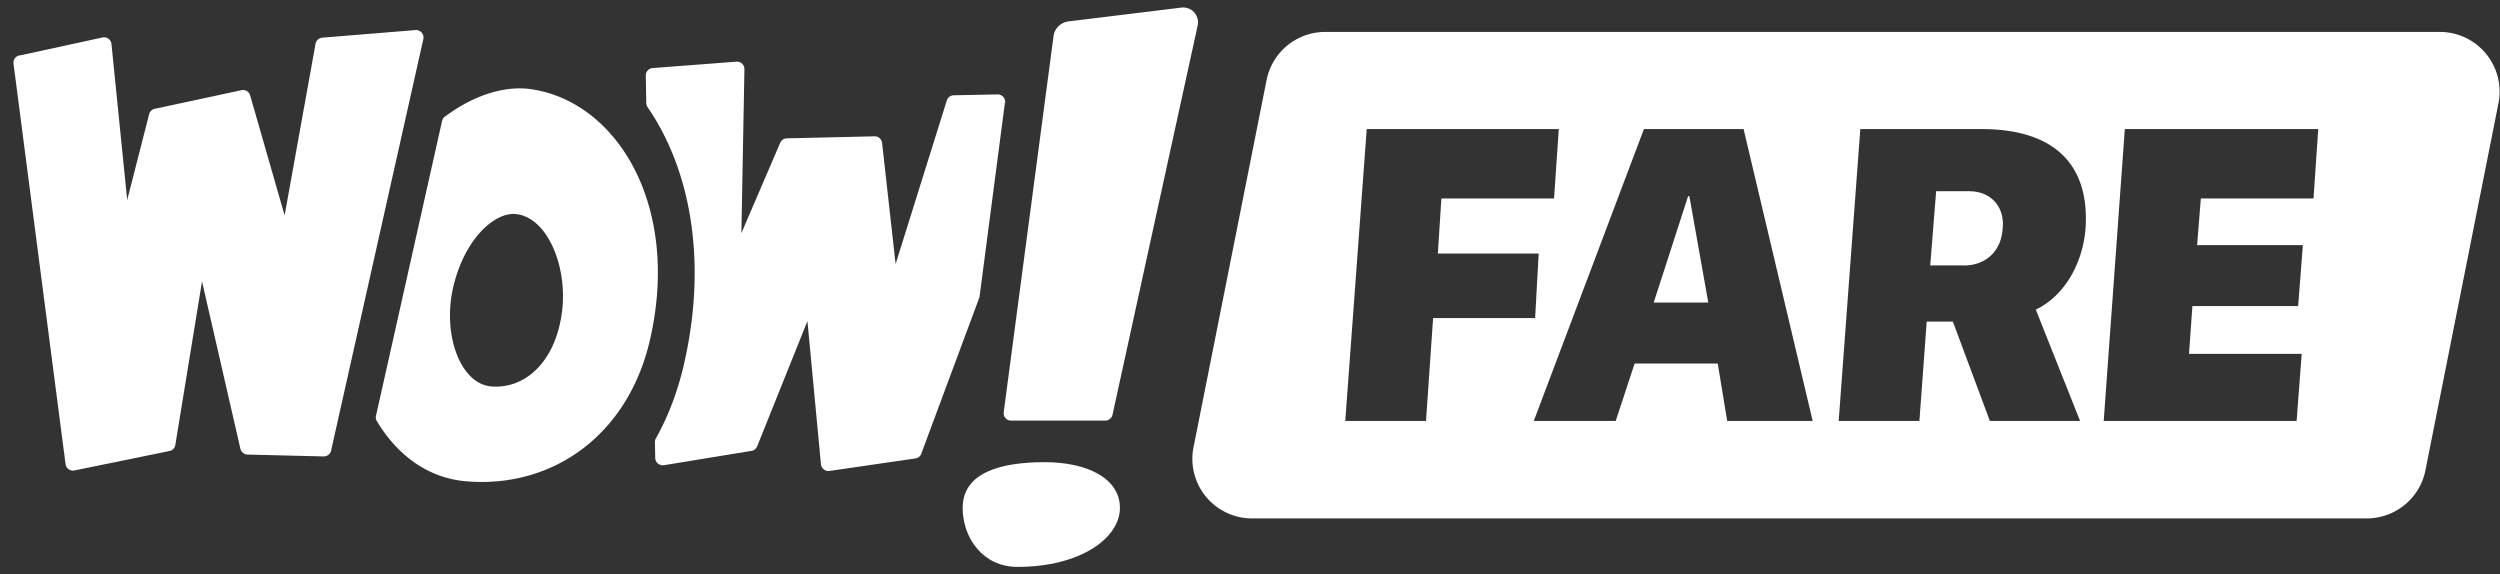 <svg width="148" height="34" viewBox="0 0 148 34" fill="none" xmlns="http://www.w3.org/2000/svg"><rect x="0" y="0" width="148" height="34" fill="#333333" stroke="none"/><path d="M63.24 1.27c-.44.05-.81.42-.87.86L59.42 24.4c-.03.27.17.5.44.5h5.57c.2 0 .38-.14.43-.34L70.9 1.52a.88.88 0 0 0-.97-1.07l-6.7.82Z" fill="white"/><path d="M61.85 27.36c2.5 0 4.45.95 4.45 2.71 0 1.77-2.32 3.49-6.07 3.49-2.04 0-3.24-1.72-3.24-3.49 0-2.12 2.3-2.71 4.86-2.71Z" fill="white"/><path d="M59.5 6.09a.44.44 0 0 0-.45-.5l-2.58.05a.44.44 0 0 0-.42.31l-3.03 9.68-.8-7.17a.44.44 0 0 0-.45-.39l-5.18.12c-.18 0-.33.1-.4.26l-2.3 5.35.18-9.7a.44.44 0 0 0-.47-.45l-4.97.38a.44.44 0 0 0-.4.45l.03 1.62c0 .09.03.17.08.25 2.43 3.53 3.52 8.76 2.25 14.76-.37 1.8-.97 3.43-1.76 4.84a.45.45 0 0 0-.06.23l.02.93c0 .27.25.47.52.43l5.18-.85a.44.44 0 0 0 .34-.28l2.97-7.4.8 8.47c.03.26.26.44.51.4l5.08-.74c.16-.02.3-.13.35-.28l3.42-9.2a.44.44 0 0 0 .03-.1l1.5-11.47Z" fill="white"/><path fill-rule="evenodd" clip-rule="evenodd" d="M22.26 24.61c-.03.1-.01.22.05.32 1.2 2 3 3.36 5.26 3.56 5.16.45 9.74-2.77 10.97-8.65 1.68-7.8-2.07-13.87-7.16-14.57-1.56-.2-3.36.38-5.05 1.64a.43.43 0 0 0-.16.25l-3.91 17.45Zm10.92-5.6c-.51 2.58-2.19 4-4.06 3.87-1.87-.13-2.9-3.04-2.32-5.74.64-2.97 2.51-4.65 3.8-4.46 1.94.26 3.17 3.49 2.58 6.33Z" fill="white"/><path d="M1.14 3.28a.44.44 0 0 0-.34.49l3.08 23.7c.03.26.27.43.53.38l5.62-1.15a.44.44 0 0 0 .35-.36l1.58-9.68 2.27 9.9c.05.2.22.34.42.35l4.51.11c.21 0 .4-.14.44-.34l5.46-24.36a.44.44 0 0 0-.46-.54l-5.52.45a.44.44 0 0 0-.4.36l-1.83 10.16-2.04-7.1a.44.44 0 0 0-.52-.31l-5.13 1.1a.44.44 0 0 0-.33.32l-1.3 5.08-.93-9.22a.44.44 0 0 0-.54-.4L1.14 3.29Z" fill="white"/><path d="M116.24 15.71h-1.97l.35-4.39h1.97c1.26 0 2.1.92 1.97 2.2-.08 1.34-.99 2.2-2.32 2.2Z" fill="white"/><path d="m99.94 11.6-2.04 6.31h3.23l-1.12-6.3h-.07Z" fill="white"/><path fill-rule="evenodd" clip-rule="evenodd" d="M144.45 1.89H78.47A3.54 3.54 0 0 0 75 4.65l-4.32 21.71a3.53 3.53 0 0 0 3.43 4.33h66c1.66 0 3.1-1.15 3.46-2.77l4.32-21.71a3.54 3.54 0 0 0-3.45-4.32Zm-27.16 5.75h-7.16l-1.28 17.28h4.78l.43-5.88h1.55l2.19 5.88h5.34l-2.62-6.59c1.76-.85 2.81-2.83 2.95-4.88.21-3.69-1.82-5.81-6.18-5.81Zm-32.17 7.37h5.97l-.21 3.82h-6.04l-.42 6.09h-4.78l1.27-17.28h11.37L92 11.75h-6.67l-.21 3.26Zm10.54 9.91H90.8l6.52-17.28h5.9l4.09 17.28h-5.06l-.56-3.4h-4.92l-1.12 3.4Zm41.58-17.28-.28 4.11h-6.67l-.22 2.76h6.26l-.28 3.61h-6.26l-.2 2.83h6.67l-.3 3.97h-11.42l1.25-17.28h11.45Z" fill="white"/></svg>